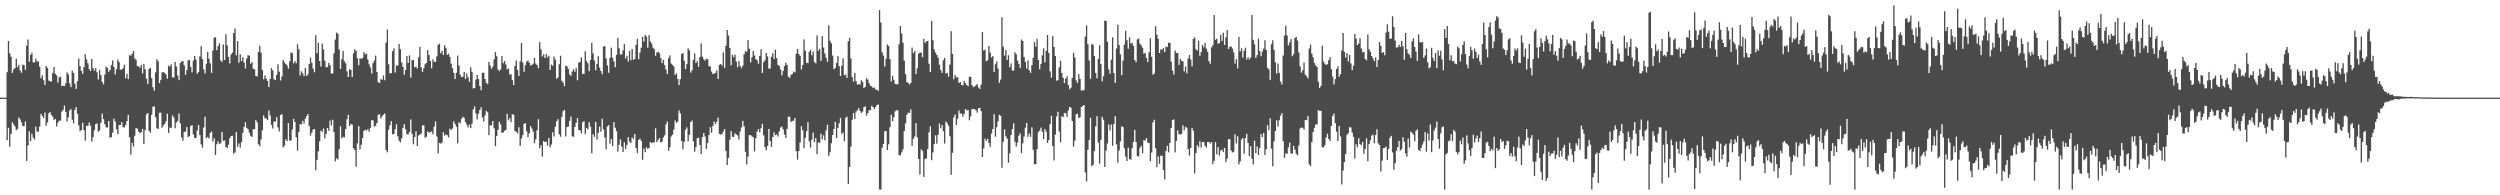 <svg xmlns="http://www.w3.org/2000/svg" width="1920" height="150"><path d="M0 75.000h1v1.000H0zM1 75.000h1v1.000H1zM2 75.000h1v1.000H2zM3 75.000h1v1.000H3zM4 75.000h1v1.000H4zM5 55.427h1v52.229H5zM6 31.488h1v66.728H6zM7 40.982h1v71.781H7zM8 43.606h1v59.255H8zM9 55.991h1v37.965H9zM10 53.301h1v42.250H10zM11 52.367h1v44.758H11zM12 45.076h1v54.971H12zM13 51.624h1v47.358H13zM14 49.884h1v40.364H14zM15 54.122h1v37.559H15zM16 55.840h1v38.232H16zM17 49.618h1v47.144H17zM18 50.000h1v46.940H18zM19 53.558h1v39.802H19zM20 35.094h1v88.531H20zM21 30.384h1v81.410H21zM22 47.391h1v53.553H22zM23 42.178h1v66.137H23zM24 40.491h1v62.234H24zM25 47.801h1v57.890H25zM26 47.920h1v59.269H26zM27 45.055h1v52.153H27zM28 47.220h1v53.934H28zM29 47.117h1v53.903H29zM30 51.231h1v45.944H30zM31 60.046h1v27.394H31zM32 57.758h1v31.316H32zM33 61.611h1v28.938H33zM34 65.337h1v21.121H34zM35 50.702h1v45.878H35zM36 52.188h1v41.829H36zM37 61.896h1v25.146H37zM38 62.410h1v23.657H38zM39 62.692h1v25.571H39zM40 56.167h1v33.425H40zM41 51.440h1v40.827H41zM42 56.660h1v34.703H42zM43 57.903h1v39.234H43zM44 63.434h1v30.798H44zM45 59.374h1v33.358H45zM46 58.957h1v33.659H46zM47 66.118h1v19.645H47zM48 65.733h1v18.713H48zM49 66.060h1v15.029H49zM50 64.064h1v21.857H50zM51 55.614h1v37.700H51zM52 57.123h1v32.976H52zM53 64.073h1v20.815H53zM54 66.933h1v16.858H54zM55 54.256h1v37.676H55zM56 56.081h1v38.657H56zM57 64.275h1v20.107H57zM58 68.302h1v13.890H58zM59 62.345h1v25.129H59zM60 44.969h1v51.384H60zM61 50.779h1v50.050H61zM62 54.426h1v45.426H62zM63 56.702h1v37.567H63zM64 51.492h1v48.576H64zM65 41.602h1v66.425H65zM66 45.627h1v50.929H66zM67 48.625h1v48.089H67zM68 52.983h1v41.098H68zM69 54.576h1v41.964H69zM70 45.154h1v63.614H70zM71 52.387h1v52.911H71zM72 54.312h1v45.641H72zM73 52.369h1v42.899H73zM74 55.466h1v39.354H74zM75 60.991h1v40.219H75zM76 53.801h1v46.367H76zM77 57.704h1v36.601H77zM78 62.813h1v24.425H78zM79 64.784h1v26.715H79zM80 57.204h1v38.181H80zM81 51.142h1v46.617H81zM82 52.170h1v45.846H82zM83 55.161h1v37.759H83zM84 53.759h1v51.995H84zM85 50.065h1v55.298H85zM86 46.388h1v55.570H86zM87 51.388h1v39.794H87zM88 57.194h1v36.190H88zM89 53.194h1v46.038H89zM90 45.827h1v57.163H90zM91 47.724h1v48.269H91zM92 53.519h1v42.544H92zM93 53.471h1v40.372H93zM94 52.393h1v45.140H94zM95 49.874h1v48.080H95zM96 60.088h1v35.811H96zM97 56.573h1v36.462H97zM98 60.768h1v27.466H98zM99 42.330h1v63.152H99zM100 42.849h1v75.944H100zM101 41.380h1v68.325H101zM102 39.091h1v73.461H102zM103 44.848h1v59.358H103zM104 45.907h1v52.444H104zM105 50.810h1v47.984H105zM106 50.953h1v50.025H106zM107 52.077h1v50.153H107zM108 49.844h1v51.735H108zM109 56.389h1v42.624H109zM110 49.219h1v61.417H110zM111 53.212h1v46.850H111zM112 60.442h1v27.429H112zM113 64.452h1v22.355H113zM114 53.044h1v47.453H114zM115 52.069h1v49.808H115zM116 59.993h1v28.232H116zM117 66.991h1v14.985H117zM118 69.536h1v12.184H118zM119 55.565h1v34.434H119zM120 45.461h1v53.012H120zM121 47.176h1v51.922H121zM122 63.847h1v22.734H122zM123 61.407h1v25.062H123zM124 55.677h1v42.417H124zM125 55.309h1v41.016H125zM126 56.028h1v39.147H126zM127 57.267h1v35.841H127zM128 60.444h1v26.907H128zM129 50.503h1v51.624H129zM130 51.191h1v46.788H130zM131 49.477h1v48.770H131zM132 59.342h1v29.328H132zM133 59.622h1v30.572H133zM134 47.625h1v50.846H134zM135 51.041h1v43.032H135zM136 58.032h1v34.801H136zM137 61.484h1v25.643H137zM138 48.431h1v46.213H138zM139 47.185h1v58.333H139zM140 46.874h1v61.214H140zM141 50.159h1v51.228H141zM142 57.385h1v43.594H142zM143 53.830h1v43.777H143zM144 46.358h1v59.017H144zM145 46.131h1v58.495H145zM146 51.357h1v45.503H146zM147 55.658h1v40.377H147zM148 46.570h1v56.656H148zM149 42.954h1v63.077H149zM150 45.677h1v60.143H150zM151 56.658h1v43.508H151zM152 55.217h1v40.829H152zM153 43.449h1v60.229H153zM154 35.554h1v75.324H154zM155 45.419h1v67.993H155zM156 53.310h1v44.550H156zM157 56.380h1v33.330H157zM158 48.953h1v57.108H158zM159 39.981h1v65.136H159zM160 45.040h1v61.423H160zM161 48.615h1v53.500H161zM162 55.932h1v45.037H162zM163 38.883h1v69.822H163zM164 29.023h1v77.269H164zM165 28.581h1v90.480H165zM166 38.480h1v72.327H166zM167 35.397h1v73.123H167zM168 33.287h1v77.186H168zM169 46.357h1v63.699H169zM170 47.518h1v53.814H170zM171 34.163h1v73.955H171zM172 46.017h1v61.869H172zM173 26.301h1v86.520H173zM174 34.823h1v78.825H174zM175 43.667h1v67.465H175zM176 48.696h1v57.381H176zM177 41.836h1v62.610H177zM178 40.439h1v63.773H178zM179 25.387h1v92.509H179zM180 21.908h1v95.243H180zM181 42.437h1v58.974H181zM182 31.562h1v81.198H182zM183 48.236h1v62.003H183zM184 41.643h1v71.733H184zM185 46.861h1v62.323H185zM186 43.890h1v58.173H186zM187 48.060h1v49.368H187zM188 52.522h1v41.306H188zM189 44.882h1v53.341H189zM190 42.339h1v56.934H190zM191 42.738h1v59.122H191zM192 48.950h1v55.280H192zM193 47.600h1v57.597H193zM194 52.743h1v46.586H194zM195 53.247h1v45.914H195zM196 58.349h1v33.862H196zM197 58.664h1v35.258H197zM198 39.941h1v70.868H198zM199 35.177h1v76.953H199zM200 40.458h1v66.701H200zM201 53.812h1v46.277H201zM202 60.904h1v27.729H202zM203 57.914h1v32.979H203zM204 60.393h1v30.630H204zM205 62.126h1v30.090H205zM206 66.846h1v17.917H206zM207 60.656h1v28.026H207zM208 52.372h1v43.525H208zM209 54.007h1v44.728H209zM210 60.930h1v32.466H210zM211 61.460h1v31.975H211zM212 57.654h1v32.338H212zM213 49.295h1v48.599H213zM214 55.017h1v45.837H214zM215 61.813h1v26.542H215zM216 58.750h1v28.924H216zM217 46.060h1v67.230H217zM218 47.869h1v64.012H218zM219 49.218h1v57.764H219zM220 50.228h1v58.192H220zM221 52.729h1v41.817H221zM222 47.114h1v60.850H222zM223 40.306h1v67.613H223zM224 40.860h1v58.612H224zM225 48.650h1v42.641H225zM226 46.947h1v46.767H226zM227 48.583h1v56.816H227zM228 34.005h1v81.745H228zM229 37.774h1v63.622H229zM230 57.917h1v37.376H230zM231 54.784h1v40.785H231zM232 56.368h1v36.409H232zM233 58.482h1v36.469H233zM234 52.247h1v39.015H234zM235 58.345h1v30.918H235zM236 57.154h1v30.453H236zM237 49.086h1v47.709H237zM238 44.213h1v59.990H238zM239 48.230h1v53.661H239zM240 52.671h1v46.802H240zM241 55.555h1v43.567H241zM242 27.068h1v103.585H242zM243 40.879h1v81.919H243zM244 32.911h1v83.286H244zM245 46.858h1v61.642H245zM246 51.135h1v49.225H246zM247 33.486h1v67.759H247zM248 37.943h1v60.771H248zM249 46.644h1v59.620H249zM250 51.738h1v51.138H250zM251 51.434h1v46.879H251zM252 48.325h1v52.118H252zM253 50.064h1v42.507H253zM254 56.453h1v39.967H254zM255 56.469h1v35.484H255zM256 41.015h1v60.458H256zM257 30.366h1v93.517H257zM258 25.037h1v96.543H258zM259 25.927h1v96.549H259zM260 37.997h1v76.600H260zM261 52.948h1v44.046H261zM262 45.447h1v60.896H262zM263 39.203h1v65.873H263zM264 47.005h1v58.471H264zM265 48.585h1v50.411H265zM266 54.736h1v36.847H266zM267 59.156h1v29.045H267zM268 53.201h1v43.600H268zM269 53.532h1v41.733H269zM270 59.116h1v36.676H270zM271 40.978h1v72.840H271zM272 37.757h1v77.489H272zM273 39.106h1v88.891H273zM274 44.722h1v65.344H274zM275 50.065h1v46.801H275zM276 44.769h1v70.008H276zM277 45.175h1v65.939H277zM278 44.523h1v61.436H278zM279 39.995h1v60.487H279zM280 41.712h1v57.920H280zM281 41.054h1v59.256H281zM282 45.670h1v53.488H282zM283 49.399h1v51.824H283zM284 51.748h1v46.477H284zM285 56.531h1v35.753H285zM286 48.492h1v44.044H286zM287 46.485h1v50.778H287zM288 42.685h1v53.876H288zM289 55.271h1v39.124H289zM290 63.008h1v25.168H290zM291 63.771h1v23.937H291zM292 60.728h1v30.247H292zM293 61.356h1v27.947H293zM294 57.908h1v30.108H294zM295 61.645h1v25.586H295zM296 32.741h1v82.491H296zM297 22.727h1v94.249H297zM298 49.359h1v50.225H298zM299 56.430h1v39.727H299zM300 56.117h1v36.840H300zM301 39.331h1v63.867H301zM302 37.133h1v65.726H302zM303 55.703h1v43.576H303zM304 50.359h1v45.055H304zM305 50.303h1v54.405H305zM306 33.725h1v74.330H306zM307 37.777h1v71.595H307zM308 47.928h1v58.382H308zM309 51.346h1v46.783H309zM310 57.331h1v38.017H310zM311 53.753h1v45.487H311zM312 42.958h1v60.166H312zM313 48.351h1v54.890H313zM314 42.552h1v58.809H314zM315 59.658h1v32.034H315zM316 46.064h1v56.662H316zM317 46.202h1v64.667H317zM318 51.667h1v53.606H318zM319 51.111h1v49.662H319zM320 52.633h1v59.569H320zM321 43.936h1v60.089H321zM322 35.930h1v67.450H322zM323 51.660h1v50.987H323zM324 55.177h1v41.078H324zM325 52.414h1v43.831H325zM326 49.344h1v56.414H326zM327 48.374h1v56.611H327zM328 38.470h1v62.488H328zM329 42.282h1v59.638H329zM330 46.682h1v54.708H330zM331 52.417h1v48.534H331zM332 45.611h1v57.571H332zM333 47.487h1v49.801H333zM334 47.532h1v45.748H334zM335 43.319h1v61.475H335zM336 34.444h1v83.439H336zM337 33.551h1v76.245H337zM338 40.870h1v69.411H338zM339 38.955h1v70.455H339zM340 42.250h1v59.305H340zM341 34.810h1v69.304H341zM342 36.953h1v66.231H342zM343 42.141h1v61.756H343zM344 41.215h1v64.320H344zM345 43.657h1v55.089H345zM346 48.830h1v51.028H346zM347 52.338h1v46.349H347zM348 55.899h1v37.322H348zM349 60.748h1v34.514H349zM350 55.850h1v41.438H350zM351 42.690h1v67.463H351zM352 50.372h1v43.476H352zM353 57.357h1v37.421H353zM354 59.255h1v32.004H354zM355 58.848h1v30.867H355zM356 55.224h1v35.299H356zM357 60.599h1v33.262H357zM358 56.509h1v39.150H358zM359 59.378h1v38.496H359zM360 62.781h1v32.979H360zM361 51.636h1v46.776H361zM362 55.138h1v39.768H362zM363 67.908h1v16.115H363zM364 67.637h1v14.150H364zM365 61.139h1v26.015H365zM366 57.566h1v34.155H366zM367 60.688h1v26.677H367zM368 65.996h1v18.441H368zM369 69.253h1v13.196H369zM370 55.795h1v34.407H370zM371 55.910h1v37.431H371zM372 60.672h1v28.024H372zM373 63.558h1v21.587H373zM374 64.622h1v21.609H374zM375 47.581h1v56.257H375zM376 50.332h1v45.926H376zM377 52.819h1v43.534H377zM378 51.129h1v41.785H378zM379 45.614h1v52.915H379zM380 40.042h1v72.121H380zM381 43.224h1v61.159H381zM382 53.338h1v46.278H382zM383 54.570h1v38.906H383zM384 53.377h1v42.177H384zM385 42.958h1v59.089H385zM386 48.519h1v53.250H386zM387 46.876h1v53.579H387zM388 49.448h1v50.273H388zM389 53.276h1v34.126H389zM390 52.590h1v39.823H390zM391 57.178h1v33.611H391zM392 57.017h1v36.816H392zM393 61.475h1v26.206H393zM394 65.316h1v22.811H394zM395 50.743h1v49.857H395zM396 46.379h1v54.888H396zM397 53.834h1v48.648H397zM398 58.353h1v39.325H398zM399 47.159h1v64.850H399zM400 33.020h1v73.379H400zM401 48.065h1v55.706H401zM402 55.120h1v40.011H402zM403 50.009h1v44.550H403zM404 47.295h1v53.522H404zM405 46.438h1v58.874H405zM406 48.184h1v54.210H406zM407 50.283h1v46.580H407zM408 49.841h1v48.846H408zM409 48.926h1v52.149H409zM410 44.423h1v65.604H410zM411 48.822h1v58.200H411zM412 49.986h1v50.038H412zM413 52.267h1v39.304H413zM414 32.341h1v81.544H414zM415 37.905h1v73.609H415zM416 43.344h1v76.945H416zM417 41.651h1v66.690H417zM418 44.499h1v64.574H418zM419 41.582h1v67.234H419zM420 44.098h1v67.770H420zM421 42.828h1v63.164H421zM422 53.745h1v59.361H422zM423 49.537h1v61.487H423zM424 50.512h1v51.071H424zM425 43.419h1v61.392H425zM426 45.740h1v51.575H426zM427 60.450h1v32.678H427zM428 59.548h1v31.989H428zM429 49.320h1v53.830H429zM430 42.799h1v62.236H430zM431 62.068h1v27.757H431zM432 63.508h1v21.903H432zM433 66.192h1v18.206H433zM434 50.525h1v54.255H434zM435 50.958h1v46.609H435zM436 53.018h1v44.236H436zM437 57.078h1v35.762H437zM438 58.302h1v31.175H438zM439 54.869h1v49.786H439zM440 53.240h1v51.840H440zM441 55.152h1v42.337H441zM442 52.272h1v42.040H442zM443 61.654h1v29.004H443zM444 48.122h1v51.662H444zM445 47.566h1v52.520H445zM446 44.107h1v58.355H446zM447 56.730h1v37.170H447zM448 56.836h1v36.236H448zM449 39.350h1v63.613H449zM450 46.883h1v51.367H450zM451 48.592h1v50.662H451zM452 54.672h1v39.180H452zM453 46.123h1v51.090H453zM454 32.898h1v84.795H454zM455 40.891h1v62.189H455zM456 46.454h1v58.587H456zM457 53.955h1v39.629H457zM458 49.025h1v58.182H458zM459 43.110h1v58.953H459zM460 52.032h1v45.225H460zM461 54.557h1v46.623H461zM462 57.027h1v34.208H462zM463 35.715h1v63.711H463zM464 35.386h1v70.204H464zM465 44.835h1v69.869H465zM466 50.247h1v46.805H466zM467 55.893h1v40.215H467zM468 44.367h1v66.029H468zM469 36.612h1v70.226H469zM470 44.340h1v67.886H470zM471 47.158h1v46.605H471zM472 51.603h1v46.504H472zM473 42.134h1v58.622H473zM474 29.073h1v87.313H474zM475 37.021h1v74.222H475zM476 41.860h1v65.098H476zM477 41.701h1v70.874H477zM478 38.702h1v78.086H478zM479 33.856h1v75.419H479zM480 44.934h1v69.512H480zM481 42.813h1v68.491H481zM482 47.243h1v58.062H482zM483 39.064h1v69.698H483zM484 46.286h1v63.543H484zM485 37.624h1v67.917H485zM486 46.014h1v60.715H486zM487 45.212h1v57.695H487zM488 34.436h1v79.214H488zM489 29.865h1v87.778H489zM490 45.488h1v61.968H490zM491 40.346h1v66.197H491zM492 36.584h1v71.621H492zM493 28.240h1v94.560H493zM494 31.895h1v82.291H494zM495 26.900h1v89.994H495zM496 28.078h1v85.043H496zM497 36.686h1v77.654H497zM498 26.972h1v86.638H498zM499 31.745h1v77.261H499zM500 33.452h1v76.485H500zM501 36.581h1v72.861H501zM502 37.737h1v71.636H502zM503 42.834h1v55.733H503zM504 40.300h1v68.919H504zM505 39.786h1v67.506H505zM506 40.870h1v65.131H506zM507 44.614h1v64.788H507zM508 48.505h1v60.298H508zM509 45.914h1v59.668H509zM510 50.035h1v53.923H510zM511 53.455h1v42.020H511zM512 56.789h1v36.625H512zM513 44.705h1v71.135H513zM514 42.548h1v70.574H514zM515 48.785h1v55.997H515zM516 49.766h1v53.686H516zM517 51.102h1v48.475H517zM518 57.540h1v34.980H518zM519 56.300h1v38.020H519zM520 60.670h1v32.804H520zM521 65.296h1v19.488H521zM522 60.804h1v26.216H522zM523 41.517h1v66.771H523zM524 40.679h1v73.921H524zM525 46.591h1v62.291H525zM526 53.026h1v46.644H526zM527 49.248h1v48.609H527zM528 37.099h1v71.516H528zM529 38.799h1v64.764H529zM530 55.795h1v37.956H530zM531 53.902h1v38.625H531zM532 45.939h1v62.579H532zM533 41.087h1v75.436H533zM534 48.380h1v64.595H534zM535 47.055h1v59.122H535zM536 51.379h1v54.443H536zM537 43.787h1v67.529H537zM538 33.309h1v85.129H538zM539 43.527h1v61.694H539zM540 45.471h1v56.675H540zM541 46.647h1v58.167H541zM542 45.013h1v69.326H542zM543 45.534h1v64.407H543zM544 50.752h1v52.924H544zM545 51.187h1v46.493H545zM546 54.984h1v46.936H546zM547 56.920h1v39.862H547zM548 56.410h1v37.001H548zM549 55.931h1v39.504H549zM550 53.985h1v39.553H550zM551 60.606h1v29.786H551zM552 49.751h1v53.055H552zM553 49.122h1v54.206H553zM554 50.329h1v52.625H554zM555 40.247h1v60.918H555zM556 52.087h1v47.030H556zM557 35.192h1v80.730H557zM558 23.016h1v103.679H558zM559 27.342h1v93.915H559zM560 36.782h1v70.593H560zM561 50.049h1v50.607H561zM562 41.988h1v63.088H562zM563 43.935h1v61.208H563zM564 42.052h1v60.404H564zM565 47.330h1v55.952H565zM566 51.637h1v52.362H566zM567 46.900h1v60.306H567zM568 50.666h1v50.326H568zM569 52.386h1v45.531H569zM570 50.382h1v42.505H570zM571 41.677h1v55.342H571zM572 39.440h1v77.164H572zM573 39.701h1v86.655H573zM574 30.819h1v89.342H574zM575 37.543h1v66.251H575zM576 47.904h1v55.851H576zM577 43.967h1v60.847H577zM578 39.124h1v66.335H578zM579 42.653h1v73.621H579zM580 45.478h1v60.661H580zM581 46.268h1v54.756H581zM582 48.984h1v50.180H582zM583 42.986h1v58.693H583zM584 37.824h1v60.622H584zM585 56.029h1v39.105H585zM586 47.784h1v56.143H586zM587 46.307h1v66.513H587zM588 40.683h1v74.734H588zM589 43.303h1v68.777H589zM590 52.698h1v46.346H590zM591 52.649h1v55.694H591zM592 43.674h1v69.126H592zM593 40.975h1v64.291H593zM594 45.278h1v56.377H594zM595 38.146h1v65.727H595zM596 44.613h1v58.698H596zM597 49.834h1v54.999H597zM598 50.728h1v50.192H598zM599 53.365h1v44.658H599zM600 57.956h1v39.205H600zM601 54.481h1v44.878H601zM602 50.722h1v52.636H602zM603 48.224h1v57.795H603zM604 49.860h1v49.109H604zM605 58.816h1v30.701H605zM606 59.878h1v29.898H606zM607 57.516h1v36.199H607zM608 56.889h1v35.949H608zM609 54.927h1v37.833H609zM610 55.650h1v34.947H610zM611 41.249h1v74.896H611zM612 37.643h1v84.937H612zM613 41.466h1v74.582H613zM614 42.889h1v66.578H614zM615 53.370h1v43.618H615zM616 49.996h1v49.995H616zM617 30.240h1v83.572H617zM618 38.993h1v66.874H618zM619 48.195h1v52.633H619zM620 48.472h1v45.307H620zM621 39.797h1v68.725H621zM622 38.357h1v75.021H622zM623 42.430h1v64.783H623zM624 39.548h1v62.315H624zM625 47.526h1v61.517H625zM626 48.643h1v57.468H626zM627 27.175h1v91.211H627zM628 38.950h1v70.388H628zM629 37.698h1v71.993H629zM630 46.774h1v55.859H630zM631 27.764h1v79.164H631zM632 36.461h1v67.486H632zM633 41.134h1v66.569H633zM634 44.324h1v55.722H634zM635 47.468h1v48.285H635zM636 19.478h1v100.247H636zM637 31.306h1v85.688H637zM638 33.305h1v76.734H638zM639 42.723h1v60.957H639zM640 53.098h1v45.918H640zM641 52.110h1v41.538H641zM642 48.374h1v57.695H642zM643 42.954h1v55.266H643zM644 50.856h1v43.862H644zM645 58.373h1v32.224H645zM646 50.416h1v52.371H646zM647 44.775h1v56.986H647zM648 57.772h1v50.683H648zM649 57.175h1v33.353H649zM650 59.788h1v29.871H650zM651 31.637h1v109.708H651zM652 29.017h1v99.194H652zM653 44.891h1v67.678H653zM654 59.298h1v32.694H654zM655 62.687h1v24.140H655zM656 55.959h1v35.398H656zM657 62.352h1v23.329H657zM658 64.969h1v19.787H658zM659 64.459h1v18.548H659zM660 65.016h1v20.159H660zM661 61.710h1v25.085H661zM662 62.911h1v22.782H662zM663 67.610h1v14.716H663zM664 66.653h1v15.032H664zM665 60.110h1v28.697H665zM666 61.110h1v25.798H666zM667 63.950h1v20.728H667zM668 65.855h1v18.798H668zM669 66.308h1v14.903H669zM670 67.628h1v14.573H670zM671 67.155h1v16.594H671zM672 68.724h1v13.458H672zM673 68.928h1v11.808H673zM674 69.735h1v10.492H674zM675 7.725h1v137.806H675zM676 17.221h1v128.414H676zM677 40.213h1v73.239H677zM678 42.677h1v67.936H678zM679 51.086h1v49.707H679zM680 45.094h1v55.555H680zM681 34.221h1v80.967H681zM682 35.384h1v75.446H682zM683 45.427h1v52.290H683zM684 62.557h1v25.485H684zM685 58.325h1v34.869H685zM686 61.244h1v28.830H686zM687 64.393h1v21.129H687zM688 64.692h1v20.001H688zM689 64.644h1v20.012H689zM690 33.973h1v85.107H690zM691 19.946h1v99.381H691zM692 25.702h1v91.389H692zM693 32.790h1v81.928H693zM694 46.570h1v54.043H694zM695 56.919h1v37.781H695zM696 63.046h1v25.158H696zM697 63.754h1v22.750H697zM698 64.934h1v21.743H698zM699 63.629h1v20.331H699zM700 36.523h1v75.479H700zM701 40.813h1v65.805H701zM702 39.143h1v65.667H702zM703 56.996h1v37.581H703zM704 52.429h1v53.114H704zM705 41.238h1v80.830H705zM706 40.353h1v93.744H706zM707 40.445h1v74.229H707zM708 43.919h1v71.885H708zM709 29.782h1v106.029H709zM710 32.913h1v89.284H710zM711 31.759h1v89.848H711zM712 31.372h1v83.086H712zM713 48.931h1v52.633H713zM714 55.315h1v41.718H714zM715 16.042h1v107.001H715zM716 30.913h1v86.116H716zM717 38.067h1v72.489H717zM718 40.366h1v63.561H718zM719 42.116h1v68.218H719zM720 44.289h1v59.120H720zM721 49.630h1v45.267H721zM722 53.687h1v44.855H722zM723 55.948h1v40.004H723zM724 46.251h1v54.490H724zM725 44.422h1v65.853H725zM726 56.477h1v36.823H726zM727 55.993h1v38.749H727zM728 58.856h1v37.631H728zM729 49.658h1v54.932H729zM730 23.985h1v110.268H730zM731 41.324h1v76.025H731zM732 60.860h1v29.360H732zM733 57.513h1v30.481H733zM734 59.402h1v36.651H734zM735 59.356h1v31.835H735zM736 63.787h1v20.983H736zM737 62.952h1v24.384H737zM738 65.213h1v21.942H738zM739 65.463h1v24.189H739zM740 62.098h1v25.452H740zM741 63.935h1v19.832H741zM742 65.365h1v19.503H742zM743 66.187h1v18.308H743zM744 58.983h1v33.444H744zM745 59.013h1v30.335H745zM746 65.366h1v18.435H746zM747 66.955h1v16.843H747zM748 66.395h1v17.446H748zM749 65.587h1v19.083H749zM750 64.488h1v21.973H750zM751 67.161h1v15.980H751zM752 68.342h1v14.440H752zM753 65.039h1v20.375H753zM754 24.551h1v96.041H754zM755 38.729h1v75.247H755zM756 38.200h1v68.342H756zM757 47.054h1v61.196H757zM758 46.264h1v60.361H758zM759 35.229h1v74.641H759zM760 40.417h1v72.393H760zM761 44.179h1v58.441H761zM762 43.036h1v56.047H762zM763 55.232h1v32.549H763zM764 49.346h1v55.622H764zM765 47.148h1v50.533H765zM766 52.751h1v40.456H766zM767 63.562h1v24.674H767zM768 61.108h1v27.786H768zM769 13.199h1v115.662H769zM770 35.838h1v73.084H770zM771 42.719h1v56.723H771zM772 38.324h1v66.378H772zM773 46.025h1v60.493H773zM774 42.448h1v82.548H774zM775 51.616h1v66.185H775zM776 48.689h1v54.942H776zM777 54.206h1v44.879H777zM778 54.120h1v40.618H778zM779 40.095h1v68.798H779zM780 41.683h1v70.836H780zM781 46.610h1v62.918H781zM782 49.085h1v55.106H782zM783 52.174h1v50.251H783zM784 30.292h1v87.251H784zM785 31.481h1v78.582H785zM786 43.748h1v61.115H786zM787 47.578h1v50.464H787zM788 52.688h1v41.724H788zM789 46.402h1v58.668H789zM790 54.084h1v48.414H790zM791 55.938h1v49.071H791zM792 50.021h1v47.809H792zM793 44.403h1v70.587H793zM794 32.290h1v93.856H794zM795 35.834h1v90.211H795zM796 29.742h1v84.864H796zM797 46.083h1v55.404H797zM798 53.181h1v47.115H798zM799 49.119h1v48.875H799zM800 42.485h1v58.688H800zM801 37.068h1v69.760H801zM802 47.869h1v51.262H802zM803 38.954h1v62.237H803zM804 26.899h1v82.840H804zM805 40.696h1v66.881H805zM806 54.764h1v40.562H806zM807 59.646h1v29.323H807zM808 27.716h1v84.501H808zM809 36.047h1v87.117H809zM810 42.998h1v60.367H810zM811 61.939h1v27.489H811zM812 61.521h1v24.296H812zM813 51.678h1v49.417H813zM814 46.570h1v62.704H814zM815 56.182h1v32.992H815zM816 59.769h1v30.175H816zM817 63.859h1v22.870H817zM818 60.428h1v26.538H818zM819 58.533h1v31.197H819zM820 65.376h1v19.436H820zM821 68.565h1v13.538H821zM822 67.415h1v15.313H822zM823 59.871h1v33.181H823zM824 40.503h1v72.112H824zM825 44.224h1v63.796H825zM826 61.687h1v26.103H826zM827 63.665h1v23.645H827zM828 56.868h1v33.843H828zM829 60.684h1v29.234H829zM830 69.506h1v12.791H830zM831 69.392h1v11.996H831zM832 69.217h1v11.419H832zM833 28.109h1v104.339H833zM834 19.432h1v119.902H834zM835 33.869h1v81.061H835zM836 46.462h1v61.057H836zM837 60.509h1v29.986H837zM838 33.732h1v93.848H838zM839 34.402h1v92.237H839zM840 43.036h1v72.810H840zM841 55.996h1v41.047H841zM842 60.135h1v29.052H842zM843 45.246h1v64.185H843zM844 34.726h1v90.948H844zM845 49.244h1v58.198H845zM846 62.391h1v27.365H846zM847 58.497h1v33.467H847zM848 15.856h1v112.326H848zM849 16.151h1v99.436H849zM850 32.009h1v78.167H850zM851 53.275h1v42.279H851zM852 56.580h1v43.551H852zM853 45.806h1v49.867H853zM854 28.593h1v83.359H854zM855 56.053h1v39.186H855zM856 63.647h1v25.527H856zM857 37.239h1v73.585H857zM858 19.016h1v105.909H858zM859 34.616h1v80.900H859zM860 41.727h1v66.978H860zM861 57.727h1v39.297H861zM862 46.560h1v51.054H862zM863 34.186h1v79.664H863zM864 23.603h1v96.658H864zM865 30.920h1v92.738H865zM866 37.490h1v75.893H866zM867 28.568h1v93.526H867zM868 33.457h1v89.235H868zM869 32.961h1v80.846H869zM870 35.293h1v73.750H870zM871 46.136h1v53.583H871zM872 47.755h1v61.410H872zM873 30.235h1v89.681H873zM874 29.469h1v90.636H874zM875 33.532h1v80.085H875zM876 34.885h1v77.148H876zM877 36.613h1v81.107H877zM878 41.175h1v66.377H878zM879 40.705h1v67.287H879zM880 44.425h1v61.655H880zM881 47.738h1v61.822H881zM882 40.195h1v69.703H882zM883 29.405h1v94.364H883zM884 43.604h1v73.567H884zM885 57.320h1v36.710H885zM886 56.486h1v35.457H886zM887 20.143h1v93.682H887zM888 26.687h1v101.672H888zM889 29.811h1v90.365H889zM890 40.719h1v85.147H890zM891 37.909h1v81.709H891zM892 38.181h1v81.493H892zM893 36.899h1v93.735H893zM894 40.011h1v97.785H894zM895 35.682h1v80.285H895zM896 36.218h1v75.732H896zM897 32.787h1v84.181H897zM898 32.972h1v76.846H898zM899 47.324h1v51.037H899zM900 54.239h1v38.043H900zM901 57.231h1v34.391H901zM902 38.768h1v78.326H902zM903 40.753h1v67.418H903zM904 40.659h1v59.428H904zM905 49.883h1v53.260H905zM906 45.319h1v57.948H906zM907 46.740h1v56.034H907zM908 47.165h1v49.024H908zM909 54.840h1v45.193H909zM910 51.144h1v46.216H910zM911 56.245h1v41.877H911zM912 44.917h1v69.601H912zM913 42.215h1v77.291H913zM914 45.650h1v67.961H914zM915 50.935h1v47.356H915zM916 29.951h1v70.448H916zM917 28.740h1v104.429H917zM918 37.820h1v79.842H918zM919 38.868h1v72.547H919zM920 31.375h1v81.718H920zM921 42.840h1v65.583H921zM922 39.993h1v73.276H922zM923 34.482h1v74.591H923zM924 36.335h1v72.809H924zM925 32.900h1v79.129H925zM926 37.434h1v75.949H926zM927 39.704h1v69.301H927zM928 46.940h1v62.078H928zM929 49.018h1v61.173H929zM930 36.342h1v72.840H930zM931 34.718h1v91.315H931zM932 11.580h1v111.933H932zM933 30.578h1v78.523H933zM934 29.682h1v88.951H934zM935 33.551h1v79.420H935zM936 33.092h1v86.361H936zM937 26.748h1v88.848H937zM938 31.434h1v83.584H938zM939 25.154h1v91.663H939zM940 34.518h1v79.062H940zM941 28.764h1v95.814H941zM942 23.019h1v98.793H942zM943 37.611h1v69.417H943zM944 35.841h1v71.083H944zM945 35.649h1v79.952H945zM946 37.341h1v79.756H946zM947 40.308h1v76.180H947zM948 48.838h1v54.303H948zM949 45.410h1v64.713H949zM950 52.463h1v52.166H950zM951 28.300h1v98.030H951zM952 39.489h1v84.389H952zM953 37.047h1v70.137H953zM954 44.193h1v61.719H954zM955 38.987h1v79.052H955zM956 36.605h1v69.506H956zM957 45.736h1v57.024H957zM958 43.882h1v65.841H958zM959 45.727h1v74.183H959zM960 44.201h1v68.020H960zM961 11.468h1v110.449H961zM962 30.566h1v95.770H962zM963 34.040h1v73.997H963zM964 44.501h1v73.186H964zM965 42.405h1v70.058H965zM966 29.675h1v89.373H966zM967 39.235h1v74.606H967zM968 43.171h1v59.795H968zM969 39.511h1v65.829H969zM970 37.400h1v64.752H970zM971 30.872h1v88.160H971zM972 38.328h1v76.288H972zM973 52.051h1v44.098H973zM974 53.289h1v46.634H974zM975 61.352h1v29.420H975zM976 34.000h1v80.251H976zM977 30.942h1v96.821H977zM978 38.302h1v70.201H978zM979 47.872h1v52.722H979zM980 56.597h1v35.771H980zM981 48.806h1v48.371H981zM982 55.953h1v36.401H982zM983 62.612h1v26.290H983zM984 64.872h1v22.091H984zM985 42.662h1v65.766H985zM986 27.349h1v93.826H986zM987 19.745h1v98.077H987zM988 27.162h1v90.948H988zM989 34.753h1v78.360H989zM990 32.576h1v76.866H990zM991 30.019h1v87.729H991zM992 43.144h1v74.975H992zM993 41.558h1v70.411H993zM994 29.233h1v85.730H994zM995 28.253h1v89.881H995zM996 31.088h1v88.305H996zM997 40.266h1v71.516H997zM998 50.992h1v47.655H998zM999 55.827h1v42.045H999zM1000 53.944h1v44.278H1000zM1001 48.059h1v51.521H1001zM1002 57.356h1v34.737H1002zM1003 58.533h1v33.807H1003zM1004 60.161h1v28.896H1004zM1005 37.256h1v89.046H1005zM1006 34.240h1v93.404H1006zM1007 41.180h1v67.992H1007zM1008 44.051h1v57.394H1008zM1009 48.413h1v49.713H1009zM1010 50.267h1v45.306H1010zM1011 51.382h1v44.162H1011zM1012 62.690h1v21.905H1012zM1013 67.519h1v17.608H1013zM1014 65.937h1v19.138H1014zM1015 35.093h1v77.984H1015zM1016 47.164h1v66.042H1016zM1017 48.944h1v62.627H1017zM1018 49.922h1v55.675H1018zM1019 49.278h1v53.362H1019zM1020 46.251h1v60.448H1020zM1021 43.948h1v64.346H1021zM1022 53.189h1v43.592H1022zM1023 58.854h1v30.271H1023zM1024 64.869h1v22.381H1024zM1025 60.769h1v33.879H1025zM1026 52.965h1v48.188H1026zM1027 50.983h1v57.329H1027zM1028 58.906h1v37.852H1028zM1029 56.890h1v47.874H1029zM1030 38.696h1v102.966H1030zM1031 25.302h1v105.741H1031zM1032 39.829h1v84.691H1032zM1033 44.144h1v74.134H1033zM1034 40.704h1v62.823H1034zM1035 47.201h1v55.089H1035zM1036 42.070h1v55.610H1036zM1037 48.698h1v49.224H1037zM1038 53.846h1v47.939H1038zM1039 50.445h1v54.637H1039zM1040 26.084h1v95.658H1040zM1041 29.666h1v81.137H1041zM1042 34.651h1v78.353H1042zM1043 33.456h1v72.614H1043zM1044 29.379h1v81.173H1044zM1045 37.272h1v74.284H1045zM1046 40.213h1v68.802H1046zM1047 39.785h1v78.371H1047zM1048 45.251h1v69.129H1048zM1049 46.310h1v59.923H1049zM1050 26.447h1v97.380H1050zM1051 37.828h1v72.882H1051zM1052 39.719h1v67.950H1052zM1053 43.018h1v61.187H1053zM1054 44.980h1v58.364H1054zM1055 46.936h1v63.043H1055zM1056 44.056h1v59.700H1056zM1057 51.517h1v47.817H1057zM1058 46.107h1v64.022H1058zM1059 32.276h1v79.117H1059zM1060 35.293h1v96.488H1060zM1061 40.587h1v82.830H1061zM1062 40.002h1v73.832H1062zM1063 42.402h1v71.182H1063zM1064 24.975h1v87.537H1064zM1065 18.710h1v104.198H1065zM1066 24.433h1v89.947H1066zM1067 29.788h1v76.050H1067zM1068 29.670h1v74.631H1068zM1069 12.486h1v104.541H1069zM1070 20.698h1v109.590H1070zM1071 31.145h1v94.169H1071zM1072 36.533h1v79.234H1072zM1073 36.179h1v76.844H1073zM1074 34.482h1v73.707H1074zM1075 36.156h1v79.482H1075zM1076 31.408h1v83.106H1076zM1077 35.526h1v69.850H1077zM1078 45.877h1v62.955H1078zM1079 25.334h1v92.434H1079zM1080 37.887h1v82.443H1080zM1081 41.133h1v65.313H1081zM1082 42.203h1v71.039H1082zM1083 44.584h1v56.560H1083zM1084 31.765h1v70.236H1084zM1085 29.442h1v73.893H1085zM1086 35.979h1v72.451H1086zM1087 39.624h1v60.758H1087zM1088 46.705h1v52.729H1088zM1089 26.394h1v88.706H1089zM1090 32.382h1v83.659H1090zM1091 32.665h1v80.897H1091zM1092 32.214h1v78.838H1092zM1093 44.473h1v64.200H1093zM1094 42.611h1v58.771H1094zM1095 37.342h1v79.121H1095zM1096 47.774h1v54.741H1096zM1097 52.423h1v55.566H1097zM1098 51.594h1v43.921H1098zM1099 36.653h1v80.221H1099zM1100 44.324h1v63.502H1100zM1101 46.839h1v53.332H1101zM1102 40.635h1v57.407H1102zM1103 52.369h1v41.030H1103zM1104 38.663h1v68.065H1104zM1105 42.825h1v71.314H1105zM1106 38.966h1v63.447H1106zM1107 45.667h1v52.062H1107zM1108 53.922h1v43.269H1108zM1109 22.360h1v123.254H1109zM1110 29.137h1v89.438H1110zM1111 19.905h1v97.556H1111zM1112 33.737h1v74.843H1112zM1113 46.271h1v61.543H1113zM1114 42.377h1v60.622H1114zM1115 46.971h1v61.429H1115zM1116 46.959h1v52.751H1116zM1117 48.848h1v52.289H1117zM1118 49.322h1v67.428H1118zM1119 35.623h1v82.964H1119zM1120 37.087h1v79.858H1120zM1121 47.212h1v60.771H1121zM1122 41.685h1v69.146H1122zM1123 34.478h1v71.086H1123zM1124 31.741h1v94.046H1124zM1125 41.482h1v81.685H1125zM1126 49.555h1v54.429H1126zM1127 52.500h1v57.624H1127zM1128 43.150h1v72.157H1128zM1129 35.939h1v83.787H1129zM1130 38.605h1v75.139H1130zM1131 45.131h1v58.355H1131zM1132 37.339h1v72.137H1132zM1133 39.851h1v66.521H1133zM1134 44.614h1v59.500H1134zM1135 41.856h1v67.131H1135zM1136 47.167h1v59.038H1136zM1137 49.794h1v51.185H1137zM1138 33.776h1v87.545H1138zM1139 17.291h1v104.003H1139zM1140 26.895h1v90.731H1140zM1141 37.788h1v71.718H1141zM1142 44.011h1v64.912H1142zM1143 20.772h1v91.400H1143zM1144 17.120h1v98.966H1144zM1145 26.564h1v87.726H1145zM1146 37.103h1v78.454H1146zM1147 31.883h1v73.137H1147zM1148 15.749h1v113.370H1148zM1149 12.466h1v101.316H1149zM1150 13.446h1v102.445H1150zM1151 21.813h1v92.838H1151zM1152 22.320h1v84.475H1152zM1153 25.176h1v83.812H1153zM1154 37.289h1v70.978H1154zM1155 38.308h1v76.005H1155zM1156 42.276h1v69.293H1156zM1157 38.762h1v69.340H1157zM1158 30.271h1v78.212H1158zM1159 29.270h1v90.489H1159zM1160 46.378h1v71.229H1160zM1161 48.972h1v71.314H1161zM1162 43.020h1v69.684H1162zM1163 37.197h1v82.868H1163zM1164 38.812h1v85.111H1164zM1165 37.047h1v76.242H1165zM1166 48.021h1v56.939H1166zM1167 48.437h1v65.537H1167zM1168 27.155h1v99.664H1168zM1169 32.673h1v78.309H1169zM1170 43.549h1v68.615H1170zM1171 37.417h1v70.357H1171zM1172 53.412h1v45.691H1172zM1173 45.142h1v60.556H1173zM1174 33.713h1v77.836H1174zM1175 52.111h1v54.132H1175zM1176 57.949h1v45.887H1176zM1177 45.524h1v78.763H1177zM1178 23.964h1v111.312H1178zM1179 22.391h1v101.689H1179zM1180 36.579h1v80.878H1180zM1181 44.620h1v62.690H1181zM1182 36.027h1v85.201H1182zM1183 29.335h1v102.601H1183zM1184 32.872h1v105.257H1184zM1185 39.526h1v78.542H1185zM1186 31.623h1v79.783H1186zM1187 27.397h1v111.578H1187zM1188 30.229h1v106.495H1188zM1189 33.337h1v83.191H1189zM1190 39.409h1v80.459H1190zM1191 33.721h1v84.191H1191zM1192 26.796h1v91.135H1192zM1193 41.992h1v73.844H1193zM1194 39.238h1v82.765H1194zM1195 42.783h1v76.105H1195zM1196 46.586h1v59.044H1196zM1197 36.985h1v83.719H1197zM1198 29.055h1v86.746H1198zM1199 30.190h1v90.045H1199zM1200 44.468h1v68.936H1200zM1201 37.715h1v73.541H1201zM1202 35.276h1v86.916H1202zM1203 30.366h1v93.100H1203zM1204 33.374h1v86.051H1204zM1205 33.378h1v76.333H1205zM1206 34.916h1v79.329H1206zM1207 43.232h1v75.612H1207zM1208 31.065h1v93.379H1208zM1209 31.636h1v84.487H1209zM1210 39.746h1v70.289H1210zM1211 45.716h1v66.068H1211zM1212 44.887h1v61.394H1212zM1213 42.902h1v72.193H1213zM1214 48.292h1v48.206H1214zM1215 52.770h1v46.657H1215zM1216 50.561h1v52.175H1216zM1217 35.033h1v87.150H1217zM1218 25.536h1v96.360H1218zM1219 40.093h1v72.284H1219zM1220 45.863h1v61.517H1220zM1221 45.906h1v65.245H1221zM1222 16.989h1v128.615H1222zM1223 15.857h1v120.265H1223zM1224 22.273h1v110.499H1224zM1225 37.028h1v81.446H1225zM1226 37.757h1v79.402H1226zM1227 32.252h1v108.411H1227zM1228 39.947h1v77.534H1228zM1229 26.376h1v88.853H1229zM1230 28.217h1v85.150H1230zM1231 23.830h1v90.706H1231zM1232 28.323h1v83.351H1232zM1233 40.805h1v70.466H1233zM1234 48.661h1v66.914H1234zM1235 46.371h1v69.368H1235zM1236 47.692h1v53.407H1236zM1237 31.114h1v77.901H1237zM1238 33.703h1v73.811H1238zM1239 50.305h1v49.899H1239zM1240 50.380h1v46.014H1240zM1241 46.267h1v52.842H1241zM1242 37.222h1v72.544H1242zM1243 41.106h1v62.993H1243zM1244 47.027h1v53.651H1244zM1245 47.396h1v47.905H1245zM1246 47.241h1v55.032H1246zM1247 27.389h1v96.071H1247zM1248 37.176h1v77.463H1248zM1249 32.471h1v76.430H1249zM1250 42.797h1v58.283H1250zM1251 36.121h1v69.142H1251zM1252 29.822h1v88.354H1252zM1253 44.263h1v62.879H1253zM1254 50.947h1v49.128H1254zM1255 46.478h1v47.295H1255zM1256 35.688h1v67.015H1256zM1257 37.049h1v82.756H1257zM1258 47.371h1v64.765H1258zM1259 56.198h1v43.466H1259zM1260 56.340h1v35.400H1260zM1261 54.631h1v50.152H1261zM1262 46.489h1v61.426H1262zM1263 50.784h1v49.714H1263zM1264 55.649h1v43.695H1264zM1265 51.380h1v41.313H1265zM1266 9.741h1v135.873H1266zM1267 9.113h1v117.070H1267zM1268 37.130h1v79.260H1268zM1269 50.561h1v50.376H1269zM1270 43.238h1v60.882H1270zM1271 33.979h1v74.702H1271zM1272 39.369h1v70.306H1272zM1273 37.967h1v64.720H1273zM1274 48.148h1v49.654H1274zM1275 39.124h1v58.666H1275zM1276 29.872h1v111.041H1276zM1277 42.701h1v68.519H1277zM1278 42.060h1v82.881H1278zM1279 43.373h1v57.008H1279zM1280 39.753h1v70.949H1280zM1281 24.185h1v112.107H1281zM1282 28.569h1v93.430H1282zM1283 42.335h1v64.933H1283zM1284 42.333h1v69.234H1284zM1285 30.483h1v98.370H1285zM1286 29.605h1v103.114H1286zM1287 37.573h1v71.212H1287zM1288 38.156h1v76.228H1288zM1289 36.514h1v81.505H1289zM1290 44.111h1v64.121H1290zM1291 37.404h1v81.620H1291zM1292 41.268h1v68.065H1292zM1293 40.814h1v65.745H1293zM1294 37.974h1v71.261H1294zM1295 28.485h1v91.242H1295zM1296 29.015h1v94.283H1296zM1297 23.198h1v95.177H1297zM1298 30.821h1v86.228H1298zM1299 36.805h1v77.059H1299zM1300 36.340h1v81.682H1300zM1301 9.402h1v135.849H1301zM1302 23.360h1v105.733H1302zM1303 30.650h1v80.903H1303zM1304 26.842h1v92.944H1304zM1305 23.252h1v109.886H1305zM1306 22.631h1v97.431H1306zM1307 36.929h1v67.822H1307zM1308 21.600h1v93.607H1308zM1309 15.777h1v101.602H1309zM1310 28.180h1v93.385H1310zM1311 25.564h1v98.332H1311zM1312 23.444h1v99.651H1312zM1313 37.188h1v83.455H1313zM1314 31.343h1v92.067H1314zM1315 26.725h1v87.334H1315zM1316 23.486h1v103.854H1316zM1317 37.967h1v76.973H1317zM1318 43.651h1v64.574H1318zM1319 30.534h1v78.248H1319zM1320 17.075h1v107.575H1320zM1321 22.789h1v87.517H1321zM1322 30.352h1v91.910H1322zM1323 33.062h1v85.606H1323zM1324 36.185h1v75.824H1324zM1325 36.009h1v74.358H1325zM1326 20.677h1v107.476H1326zM1327 23.720h1v100.857H1327zM1328 30.253h1v79.884H1328zM1329 39.966h1v67.133H1329zM1330 21.211h1v95.785H1330zM1331 32.281h1v78.435H1331zM1332 33.926h1v73.035H1332zM1333 38.009h1v71.423H1333zM1334 49.656h1v54.653H1334zM1335 34.808h1v85.159H1335zM1336 19.174h1v119.322H1336zM1337 35.687h1v82.305H1337zM1338 28.355h1v77.837H1338zM1339 44.101h1v64.531H1339zM1340 29.766h1v94.268H1340zM1341 40.799h1v71.522H1341zM1342 44.018h1v67.726H1342zM1343 44.067h1v70.486H1343zM1344 41.415h1v69.560H1344zM1345 13.038h1v114.572H1345zM1346 20.321h1v107.038H1346zM1347 22.921h1v97.699H1347zM1348 40.147h1v72.991H1348zM1349 37.900h1v70.656H1349zM1350 38.951h1v68.604H1350zM1351 25.884h1v86.390H1351zM1352 31.614h1v79.064H1352zM1353 34.402h1v80.121H1353zM1354 29.356h1v96.014H1354zM1355 22.896h1v110.062H1355zM1356 15.888h1v104.166H1356zM1357 23.192h1v100.055H1357zM1358 29.304h1v89.577H1358zM1359 20.404h1v103.931H1359zM1360 19.107h1v106.350H1360zM1361 20.383h1v97.435H1361zM1362 14.500h1v117.172H1362zM1363 15.756h1v103.901H1363zM1364 23.493h1v102.594H1364zM1365 12.734h1v124.033H1365zM1366 21.316h1v107.915H1366zM1367 19.999h1v95.785H1367zM1368 22.903h1v94.864H1368zM1369 41.643h1v67.707H1369zM1370 35.178h1v72.944H1370zM1371 35.808h1v74.051H1371zM1372 34.705h1v75.833H1372zM1373 39.992h1v71.904H1373zM1374 28.593h1v91.701H1374zM1375 12.681h1v121.603H1375zM1376 32.547h1v91.643H1376zM1377 29.597h1v89.388H1377zM1378 30.382h1v89.538H1378zM1379 28.890h1v80.408H1379zM1380 17.358h1v103.493H1380zM1381 33.911h1v78.134H1381zM1382 30.714h1v78.967H1382zM1383 27.407h1v83.361H1383zM1384 25.650h1v84.407H1384zM1385 22.855h1v104.860H1385zM1386 35.876h1v82.274H1386zM1387 35.439h1v71.678H1387zM1388 42.153h1v68.256H1388zM1389 41.259h1v69.974H1389zM1390 45.789h1v57.322H1390zM1391 38.506h1v66.817H1391zM1392 42.236h1v62.085H1392zM1393 47.278h1v56.613H1393zM1394 23.392h1v104.513H1394zM1395 28.183h1v99.816H1395zM1396 40.978h1v64.414H1396zM1397 47.672h1v60.830H1397zM1398 52.252h1v46.459H1398zM1399 42.702h1v67.180H1399zM1400 40.427h1v74.288H1400zM1401 36.206h1v67.951H1401zM1402 41.784h1v59.184H1402zM1403 54.895h1v44.487H1403zM1404 11.454h1v112.688H1404zM1405 12.452h1v129.433H1405zM1406 24.075h1v91.854H1406zM1407 41.413h1v68.506H1407zM1408 35.454h1v84.354H1408zM1409 37.074h1v75.088H1409zM1410 37.588h1v79.278H1410zM1411 48.169h1v58.566H1411zM1412 47.191h1v59.827H1412zM1413 49.373h1v47.213H1413zM1414 34.619h1v76.177H1414zM1415 41.019h1v65.269H1415zM1416 54.927h1v48.227H1416zM1417 48.293h1v54.463H1417zM1418 53.321h1v38.022H1418zM1419 42.133h1v73.531H1419zM1420 43.410h1v71.984H1420zM1421 46.903h1v67.354H1421zM1422 47.899h1v68.375H1422zM1423 50.103h1v66.978H1423zM1424 23.982h1v121.648H1424zM1425 29.032h1v84.929H1425zM1426 39.810h1v74.410H1426zM1427 38.326h1v73.398H1427zM1428 37.227h1v84.125H1428zM1429 35.997h1v70.856H1429zM1430 36.224h1v79.616H1430zM1431 40.389h1v68.922H1431zM1432 39.373h1v73.876H1432zM1433 40.079h1v66.869H1433zM1434 29.264h1v98.948H1434zM1435 28.394h1v88.662H1435zM1436 36.934h1v71.899H1436zM1437 41.802h1v77.447H1437zM1438 45.790h1v61.612H1438zM1439 36.899h1v72.852H1439zM1440 20.264h1v110.660H1440zM1441 28.734h1v104.480H1441zM1442 36.848h1v97.162H1442zM1443 37.034h1v88.701H1443zM1444 24.447h1v105.939H1444zM1445 18.606h1v113.627H1445zM1446 16.319h1v115.339H1446zM1447 35.432h1v82.180H1447zM1448 36.465h1v80.984H1448zM1449 41.758h1v65.289H1449zM1450 45.821h1v60.863H1450zM1451 39.989h1v66.685H1451zM1452 45.326h1v56.129H1452zM1453 30.560h1v90.481H1453zM1454 4.264h1v133.009H1454zM1455 20.071h1v111.767H1455zM1456 46.112h1v67.706H1456zM1457 50.187h1v56.653H1457zM1458 26.656h1v85.519H1458zM1459 24.797h1v84.252H1459zM1460 27.022h1v81.730H1460zM1461 34.629h1v66.296H1461zM1462 35.029h1v65.996H1462zM1463 14.475h1v114.773H1463zM1464 13.932h1v114.003H1464zM1465 17.274h1v94.483H1465zM1466 16.517h1v99.045H1466zM1467 11.886h1v102.423H1467zM1468 22.641h1v103.669H1468zM1469 26.932h1v89.493H1469zM1470 33.062h1v80.121H1470zM1471 21.206h1v108.297H1471zM1472 28.082h1v100.233H1472zM1473 16.477h1v96.376H1473zM1474 20.945h1v106.140H1474zM1475 37.097h1v82.891H1475zM1476 37.957h1v80.580H1476zM1477 38.575h1v78.113H1477zM1478 38.708h1v81.350H1478zM1479 32.591h1v83.083H1479zM1480 33.904h1v72.473H1480zM1481 56.133h1v43.668H1481zM1482 50.978h1v47.473H1482zM1483 28.301h1v88.076H1483zM1484 36.682h1v74.916H1484zM1485 37.406h1v67.405H1485zM1486 43.071h1v68.755H1486zM1487 42.645h1v57.343H1487zM1488 30.756h1v90.721H1488zM1489 32.935h1v87.264H1489zM1490 49.882h1v52.995H1490zM1491 53.916h1v41.529H1491zM1492 42.205h1v63.298H1492zM1493 8.600h1v135.570H1493zM1494 23.856h1v94.653H1494zM1495 20.797h1v101.655H1495zM1496 33.591h1v72.687H1496zM1497 34.229h1v75.252H1497zM1498 22.363h1v101.136H1498zM1499 27.368h1v95.286H1499zM1500 32.334h1v80.013H1500zM1501 28.416h1v88.576H1501zM1502 38.264h1v66.720H1502zM1503 6.669h1v132.022H1503zM1504 21.284h1v101.302H1504zM1505 21.157h1v94.248H1505zM1506 21.717h1v88.509H1506zM1507 37.522h1v71.005H1507zM1508 27.933h1v85.025H1508zM1509 14.778h1v98.129H1509zM1510 28.290h1v83.488H1510zM1511 33.720h1v82.656H1511zM1512 20.336h1v103.839H1512zM1513 22.016h1v109.185H1513zM1514 19.448h1v116.727H1514zM1515 26.608h1v98.871H1515zM1516 26.585h1v98.569H1516zM1517 25.783h1v97.579H1517zM1518 33.489h1v87.263H1518zM1519 27.955h1v102.289H1519zM1520 34.790h1v78.762H1520zM1521 42.306h1v73.898H1521zM1522 31.044h1v90.495H1522zM1523 27.301h1v103.395H1523zM1524 13.310h1v115.791H1524zM1525 23.488h1v105.486H1525zM1526 31.075h1v95.551H1526zM1527 25.614h1v102.124H1527zM1528 43.485h1v70.728H1528zM1529 38.343h1v70.677H1529zM1530 32.785h1v78.496H1530zM1531 36.484h1v73.170H1531zM1532 17.734h1v104.917H1532zM1533 14.788h1v118.643H1533zM1534 25.834h1v91.565H1534zM1535 28.843h1v85.378H1535zM1536 39.608h1v64.102H1536zM1537 26.032h1v112.976H1537zM1538 13.661h1v117.412H1538zM1539 23.937h1v108.118H1539zM1540 23.086h1v103.581H1540zM1541 30.675h1v92.240H1541zM1542 35.266h1v101.534H1542zM1543 31.780h1v102.200H1543zM1544 27.237h1v92.222H1544zM1545 27.447h1v92.100H1545zM1546 23.700h1v89.567H1546zM1547 22.776h1v88.184H1547zM1548 28.101h1v90.492H1548zM1549 36.523h1v75.214H1549zM1550 42.621h1v66.429H1550zM1551 40.701h1v68.891H1551zM1552 29.585h1v87.650H1552zM1553 33.808h1v83.624H1553zM1554 41.175h1v75.229H1554zM1555 46.485h1v59.377H1555zM1556 51.848h1v55.988H1556zM1557 32.155h1v75.276H1557zM1558 40.297h1v64.266H1558zM1559 42.716h1v69.016H1559zM1560 39.769h1v67.859H1560zM1561 41.875h1v60.511H1561zM1562 23.564h1v115.174H1562zM1563 25.500h1v98.948H1563zM1564 29.153h1v83.899H1564zM1565 43.073h1v63.363H1565zM1566 45.643h1v64.403H1566zM1567 42.394h1v69.425H1567zM1568 45.018h1v69.189H1568zM1569 45.917h1v61.080H1569zM1570 51.115h1v53.170H1570zM1571 46.066h1v65.941H1571zM1572 31.012h1v83.905H1572zM1573 49.715h1v58.427H1573zM1574 49.543h1v60.946H1574zM1575 48.533h1v50.843H1575zM1576 49.197h1v56.825H1576zM1577 42.480h1v66.853H1577zM1578 41.416h1v74.954H1578zM1579 35.857h1v76.830H1579zM1580 46.938h1v67.173H1580zM1581 7.874h1v137.707H1581zM1582 12.796h1v106.609H1582zM1583 30.019h1v92.387H1583zM1584 31.377h1v77.207H1584zM1585 38.395h1v74.413H1585zM1586 37.822h1v71.802H1586zM1587 33.445h1v79.148H1587zM1588 36.968h1v76.001H1588zM1589 35.634h1v71.218H1589zM1590 41.170h1v61.054H1590zM1591 23.554h1v122.080H1591zM1592 29.160h1v104.383H1592zM1593 43.652h1v68.367H1593zM1594 32.694h1v82.895H1594zM1595 33.862h1v76.939H1595zM1596 23.240h1v107.029H1596zM1597 21.067h1v112.088H1597zM1598 24.005h1v109.432H1598zM1599 28.428h1v85.194H1599zM1600 28.805h1v94.258H1600zM1601 19.920h1v102.100H1601zM1602 16.491h1v103.660H1602zM1603 26.668h1v106.290H1603zM1604 17.852h1v119.062H1604zM1605 25.314h1v90.427H1605zM1606 31.303h1v87.453H1606zM1607 32.934h1v79.117H1607zM1608 35.278h1v78.685H1608zM1609 34.568h1v85.464H1609zM1610 38.373h1v75.874H1610zM1611 17.514h1v121.108H1611zM1612 21.462h1v102.538H1612zM1613 10.669h1v118.326H1613zM1614 31.318h1v103.572H1614zM1615 33.209h1v93.223H1615zM1616 23.652h1v102.659H1616zM1617 20.778h1v110.693H1617zM1618 33.305h1v87.211H1618zM1619 27.042h1v95.662H1619zM1620 30.338h1v84.720H1620zM1621 26.026h1v94.038H1621zM1622 27.535h1v93.759H1622zM1623 27.332h1v96.076H1623zM1624 16.844h1v102.190H1624zM1625 34.091h1v96.593H1625zM1626 13.623h1v113.848H1626zM1627 33.083h1v99.719H1627zM1628 38.491h1v81.263H1628zM1629 41.686h1v68.070H1629zM1630 38.935h1v76.448H1630zM1631 17.080h1v110.565H1631zM1632 33.823h1v94.009H1632zM1633 32.432h1v86.127H1633zM1634 26.362h1v91.335H1634zM1635 25.173h1v105.135H1635zM1636 31.461h1v90.793H1636zM1637 29.709h1v75.155H1637zM1638 38.084h1v70.782H1638zM1639 43.532h1v61.034H1639zM1640 21.321h1v90.440H1640zM1641 17.344h1v111.553H1641zM1642 31.697h1v94.450H1642zM1643 40.651h1v63.836H1643zM1644 29.080h1v78.220H1644zM1645 14.839h1v106.929H1645zM1646 37.177h1v84.689H1646zM1647 34.978h1v87.837H1647zM1648 35.348h1v74.748H1648zM1649 40.568h1v79.481H1649zM1650 19.020h1v110.988H1650zM1651 28.517h1v90.048H1651zM1652 20.793h1v98.412H1652zM1653 37.212h1v82.540H1653zM1654 41.443h1v69.930H1654zM1655 29.735h1v80.005H1655zM1656 27.628h1v89.223H1656zM1657 44.761h1v57.483H1657zM1658 38.603h1v76.327H1658zM1659 36.357h1v79.520H1659zM1660 31.302h1v91.904H1660zM1661 35.905h1v76.997H1661zM1662 39.968h1v83.802H1662zM1663 39.004h1v73.649H1663zM1664 45.272h1v58.333H1664zM1665 55.175h1v32.876H1665zM1666 53.688h1v38.670H1666zM1667 57.597h1v33.797H1667zM1668 60.355h1v28.348H1668zM1669 65.691h1v18.351H1669zM1670 52.938h1v40.002H1670zM1671 59.144h1v31.263H1671zM1672 63.837h1v25.682H1672zM1673 68.757h1v12.229H1673zM1674 69.036h1v17.307H1674zM1675 53.096h1v44.303H1675zM1676 43.711h1v58.684H1676zM1677 46.821h1v55.799H1677zM1678 47.819h1v50.503H1678zM1679 51.026h1v46.614H1679zM1680 49.857h1v51.703H1680zM1681 55.266h1v42.144H1681zM1682 61.771h1v23.466H1682zM1683 65.301h1v18.250H1683zM1684 64.742h1v19.954H1684zM1685 52.196h1v42.036H1685zM1686 48.296h1v45.192H1686zM1687 53.702h1v35.538H1687zM1688 62.023h1v24.303H1688zM1689 64.230h1v21.490H1689zM1690 57.638h1v34.814H1690zM1691 58.278h1v31.649H1691zM1692 64.895h1v22.377H1692zM1693 67.948h1v13.228H1693zM1694 67.742h1v13.692H1694zM1695 61.744h1v30.065H1695zM1696 55.259h1v34.522H1696zM1697 61.518h1v24.489H1697zM1698 68.166h1v15.712H1698zM1699 60.939h1v24.610H1699zM1700 59.974h1v28.961H1700zM1701 58.047h1v30.487H1701zM1702 65.063h1v19.798H1702zM1703 66.501h1v17.970H1703zM1704 66.875h1v24.219H1704zM1705 57.618h1v34.446H1705zM1706 60.492h1v25.634H1706zM1707 65.923h1v17.717H1707zM1708 67.127h1v17.076H1708zM1709 61.477h1v27.071H1709zM1710 59.838h1v29.803H1710zM1711 64.947h1v21.228H1711zM1712 67.711h1v14.367H1712zM1713 69.125h1v12.897H1713zM1714 55.775h1v42.724H1714zM1715 54.164h1v46.293H1715zM1716 49.106h1v41.927H1716zM1717 56.338h1v38.551H1717zM1718 59.288h1v33.496H1718zM1719 52.333h1v46.680H1719zM1720 53.297h1v47.381H1720zM1721 58.511h1v34.559H1721zM1722 57.540h1v31.614H1722zM1723 58.786h1v28.283H1723zM1724 55.816h1v43.881H1724zM1725 40.614h1v68.428H1725zM1726 48.947h1v46.810H1726zM1727 59.532h1v32.544H1727zM1728 57.442h1v35.181H1728zM1729 57.858h1v32.293H1729zM1730 54.659h1v39.519H1730zM1731 60.935h1v35.354H1731zM1732 63.049h1v23.587H1732zM1733 64.952h1v18.560H1733zM1734 58.118h1v39.683H1734zM1735 52.946h1v41.128H1735zM1736 57.108h1v36.344H1736zM1737 59.777h1v27.320H1737zM1738 58.782h1v37.037H1738zM1739 54.199h1v44.168H1739zM1740 48.834h1v53.882H1740zM1741 50.231h1v47.111H1741zM1742 52.375h1v38.807H1742zM1743 61.744h1v28.355H1743zM1744 52.266h1v47.381H1744zM1745 54.906h1v45.612H1745zM1746 55.254h1v36.715H1746zM1747 62.583h1v25.243H1747zM1748 61.413h1v28.208H1748zM1749 58.648h1v33.633H1749zM1750 59.874h1v30.292H1750zM1751 61.897h1v25.388H1751zM1752 65.078h1v19.363H1752zM1753 48.831h1v43.283H1753zM1754 41.820h1v66.446H1754zM1755 38.403h1v82.573H1755zM1756 36.051h1v73.270H1756zM1757 40.655h1v68.309H1757zM1758 49.810h1v43.939H1758zM1759 53.205h1v41.365H1759zM1760 62.587h1v25.848H1760zM1761 65.013h1v20.161H1761zM1762 66.063h1v20.581H1762zM1763 64.996h1v18.681H1763zM1764 53.240h1v42.257H1764zM1765 54.883h1v38.853H1765zM1766 58.083h1v32.709H1766zM1767 64.250h1v19.940H1767zM1768 54.623h1v38.864H1768zM1769 58.070h1v35.010H1769zM1770 54.751h1v33.475H1770zM1771 61.306h1v27.317H1771zM1772 66.072h1v17.689H1772zM1773 66.064h1v16.582H1773zM1774 54.309h1v39.793H1774zM1775 54.110h1v41.910H1775zM1776 59.529h1v24.520H1776zM1777 67.233h1v16.969H1777zM1778 52.781h1v37.549H1778zM1779 53.752h1v38.150H1779zM1780 59.179h1v28.043H1780zM1781 64.100h1v21.317H1781zM1782 64.877h1v18.482H1782zM1783 61.835h1v27.484H1783zM1784 57.685h1v36.835H1784zM1785 58.635h1v36.814H1785zM1786 62.401h1v24.231H1786zM1787 66.081h1v17.257H1787zM1788 52.440h1v38.590H1788zM1789 54.973h1v37.256H1789zM1790 59.026h1v30.238H1790zM1791 61.281h1v29.772H1791zM1792 64.036h1v22.286H1792zM1793 47.842h1v54.253H1793zM1794 54.712h1v47.518H1794zM1795 48.477h1v46.064H1795zM1796 55.581h1v40.254H1796zM1797 57.056h1v42.448H1797zM1798 52.520h1v48.112H1798zM1799 48.524h1v48.927H1799zM1800 56.481h1v32.709H1800zM1801 63.199h1v25.308H1801zM1802 55.727h1v34.059H1802zM1803 42.141h1v59.727H1803zM1804 40.019h1v65.990H1804zM1805 49.926h1v45.737H1805zM1806 53.853h1v40.611H1806zM1807 52.263h1v46.192H1807zM1808 23.524h1v89.434H1808zM1809 28.423h1v87.024H1809zM1810 45.145h1v59.775H1810zM1811 49.552h1v46.101H1811zM1812 38.615h1v67.310H1812zM1813 28.033h1v96.817H1813zM1814 44.530h1v64.593H1814zM1815 47.525h1v54.024H1815zM1816 45.755h1v54.730H1816zM1817 43.463h1v67.967H1817zM1818 24.105h1v100.116H1818zM1819 22.061h1v99.760H1819zM1820 31.848h1v84.134H1820zM1821 47.017h1v58.314H1821zM1822 42.786h1v59.190H1822zM1823 54.338h1v44.783H1823zM1824 59.079h1v34.674H1824zM1825 59.104h1v32.283H1825zM1826 64.287h1v21.967H1826zM1827 62.235h1v24.800H1827zM1828 64.895h1v18.494H1828zM1829 66.336h1v16.847H1829zM1830 68.685h1v12.808H1830zM1831 70.179h1v8.711H1831zM1832 70.577h1v7.510H1832zM1833 71.812h1v6.508H1833zM1834 71.271h1v6.609H1834zM1835 72.782h1v4.556H1835zM1836 72.779h1v4.280H1836zM1837 72.576h1v4.503H1837zM1838 73.881h1v2.559H1838zM1839 73.931h1v2.008H1839zM1840 73.956h1v2.215H1840zM1841 73.807h1v2.366H1841zM1842 73.965h1v2.365H1842zM1843 74.012h1v1.930H1843zM1844 74.087h1v1.615H1844zM1845 74.327h1v1.558H1845zM1846 74.408h1v1.221H1846zM1847 74.296h1v1.371H1847zM1848 74.424h1v1.066H1848zM1849 74.422h1v1.031H1849zM1850 74.475h1v1.093H1850zM1851 74.335h1v1.214H1851zM1852 74.462h1v1.052H1852zM1853 74.565h1v1.000H1853zM1854 74.720h1v1.000H1854zM1855 74.648h1v1.000H1855zM1856 74.619h1v1.000H1856zM1857 74.591h1v1.000H1857zM1858 74.690h1v1.000H1858zM1859 74.780h1v1.000H1859zM1860 74.789h1v1.000H1860zM1861 74.812h1v1.000H1861zM1862 74.861h1v1.000H1862zM1863 74.848h1v1.000H1863zM1864 74.854h1v1.000H1864zM1865 74.857h1v1.000H1865zM1866 74.884h1v1.000H1866zM1867 74.920h1v1.000H1867zM1868 74.936h1v1.000H1868zM1869 74.943h1v1.000H1869zM1870 74.927h1v1.000H1870zM1871 74.940h1v1.000H1871zM1872 74.962h1v1.000H1872zM1873 74.974h1v1.000H1873zM1874 74.974h1v1.000H1874zM1875 74.958h1v1.000H1875zM1876 74.974h1v1.000H1876zM1877 74.987h1v1.000H1877zM1878 74.981h1v1.000H1878zM1879 74.983h1v1.000H1879zM1880 74.982h1v1.000H1880zM1881 74.988h1v1.000H1881zM1882 74.984h1v1.000H1882zM1883 74.987h1v1.000H1883zM1884 74.985h1v1.000H1884zM1885 74.988h1v1.000H1885zM1886 74.990h1v1.000H1886zM1887 74.988h1v1.000H1887zM1888 74.989h1v1.000H1888zM1889 74.993h1v1.000H1889zM1890 74.993h1v1.000H1890zM1891 74.995h1v1.000H1891zM1892 74.996h1v1.000H1892zM1893 74.995h1v1.000H1893zM1894 74.997h1v1.000H1894zM1895 74.995h1v1.000H1895zM1896 74.995h1v1.000H1896zM1897 74.998h1v1.000H1897zM1898 74.997h1v1.000H1898zM1899 74.997h1v1.000H1899zM1900 74.997h1v1.000H1900zM1901 74.997h1v1.000H1901zM1902 74.998h1v1.000H1902zM1903 74.998h1v1.000H1903zM1904 74.998h1v1.000H1904zM1905 74.998h1v1.000H1905zM1906 74.998h1v1.000H1906zM1907 74.998h1v1.000H1907zM1908 74.999h1v1.000H1908zM1909 74.999h1v1.000H1909zM1910 74.999h1v1.000H1910zM1911 74.999h1v1.000H1911zM1912 74.999h1v1.000H1912zM1913 74.999h1v1.000H1913zM1914 74.999h1v1.000H1914zM1915 74.999h1v1.000H1915zM1916 74.999h1v1.000H1916zM1917 74.999h1v1.000H1917zM1918 74.999h1v1.000H1918zM1919 74.999h1v1.000H1919z" fill="#4a4a4a"/></svg>